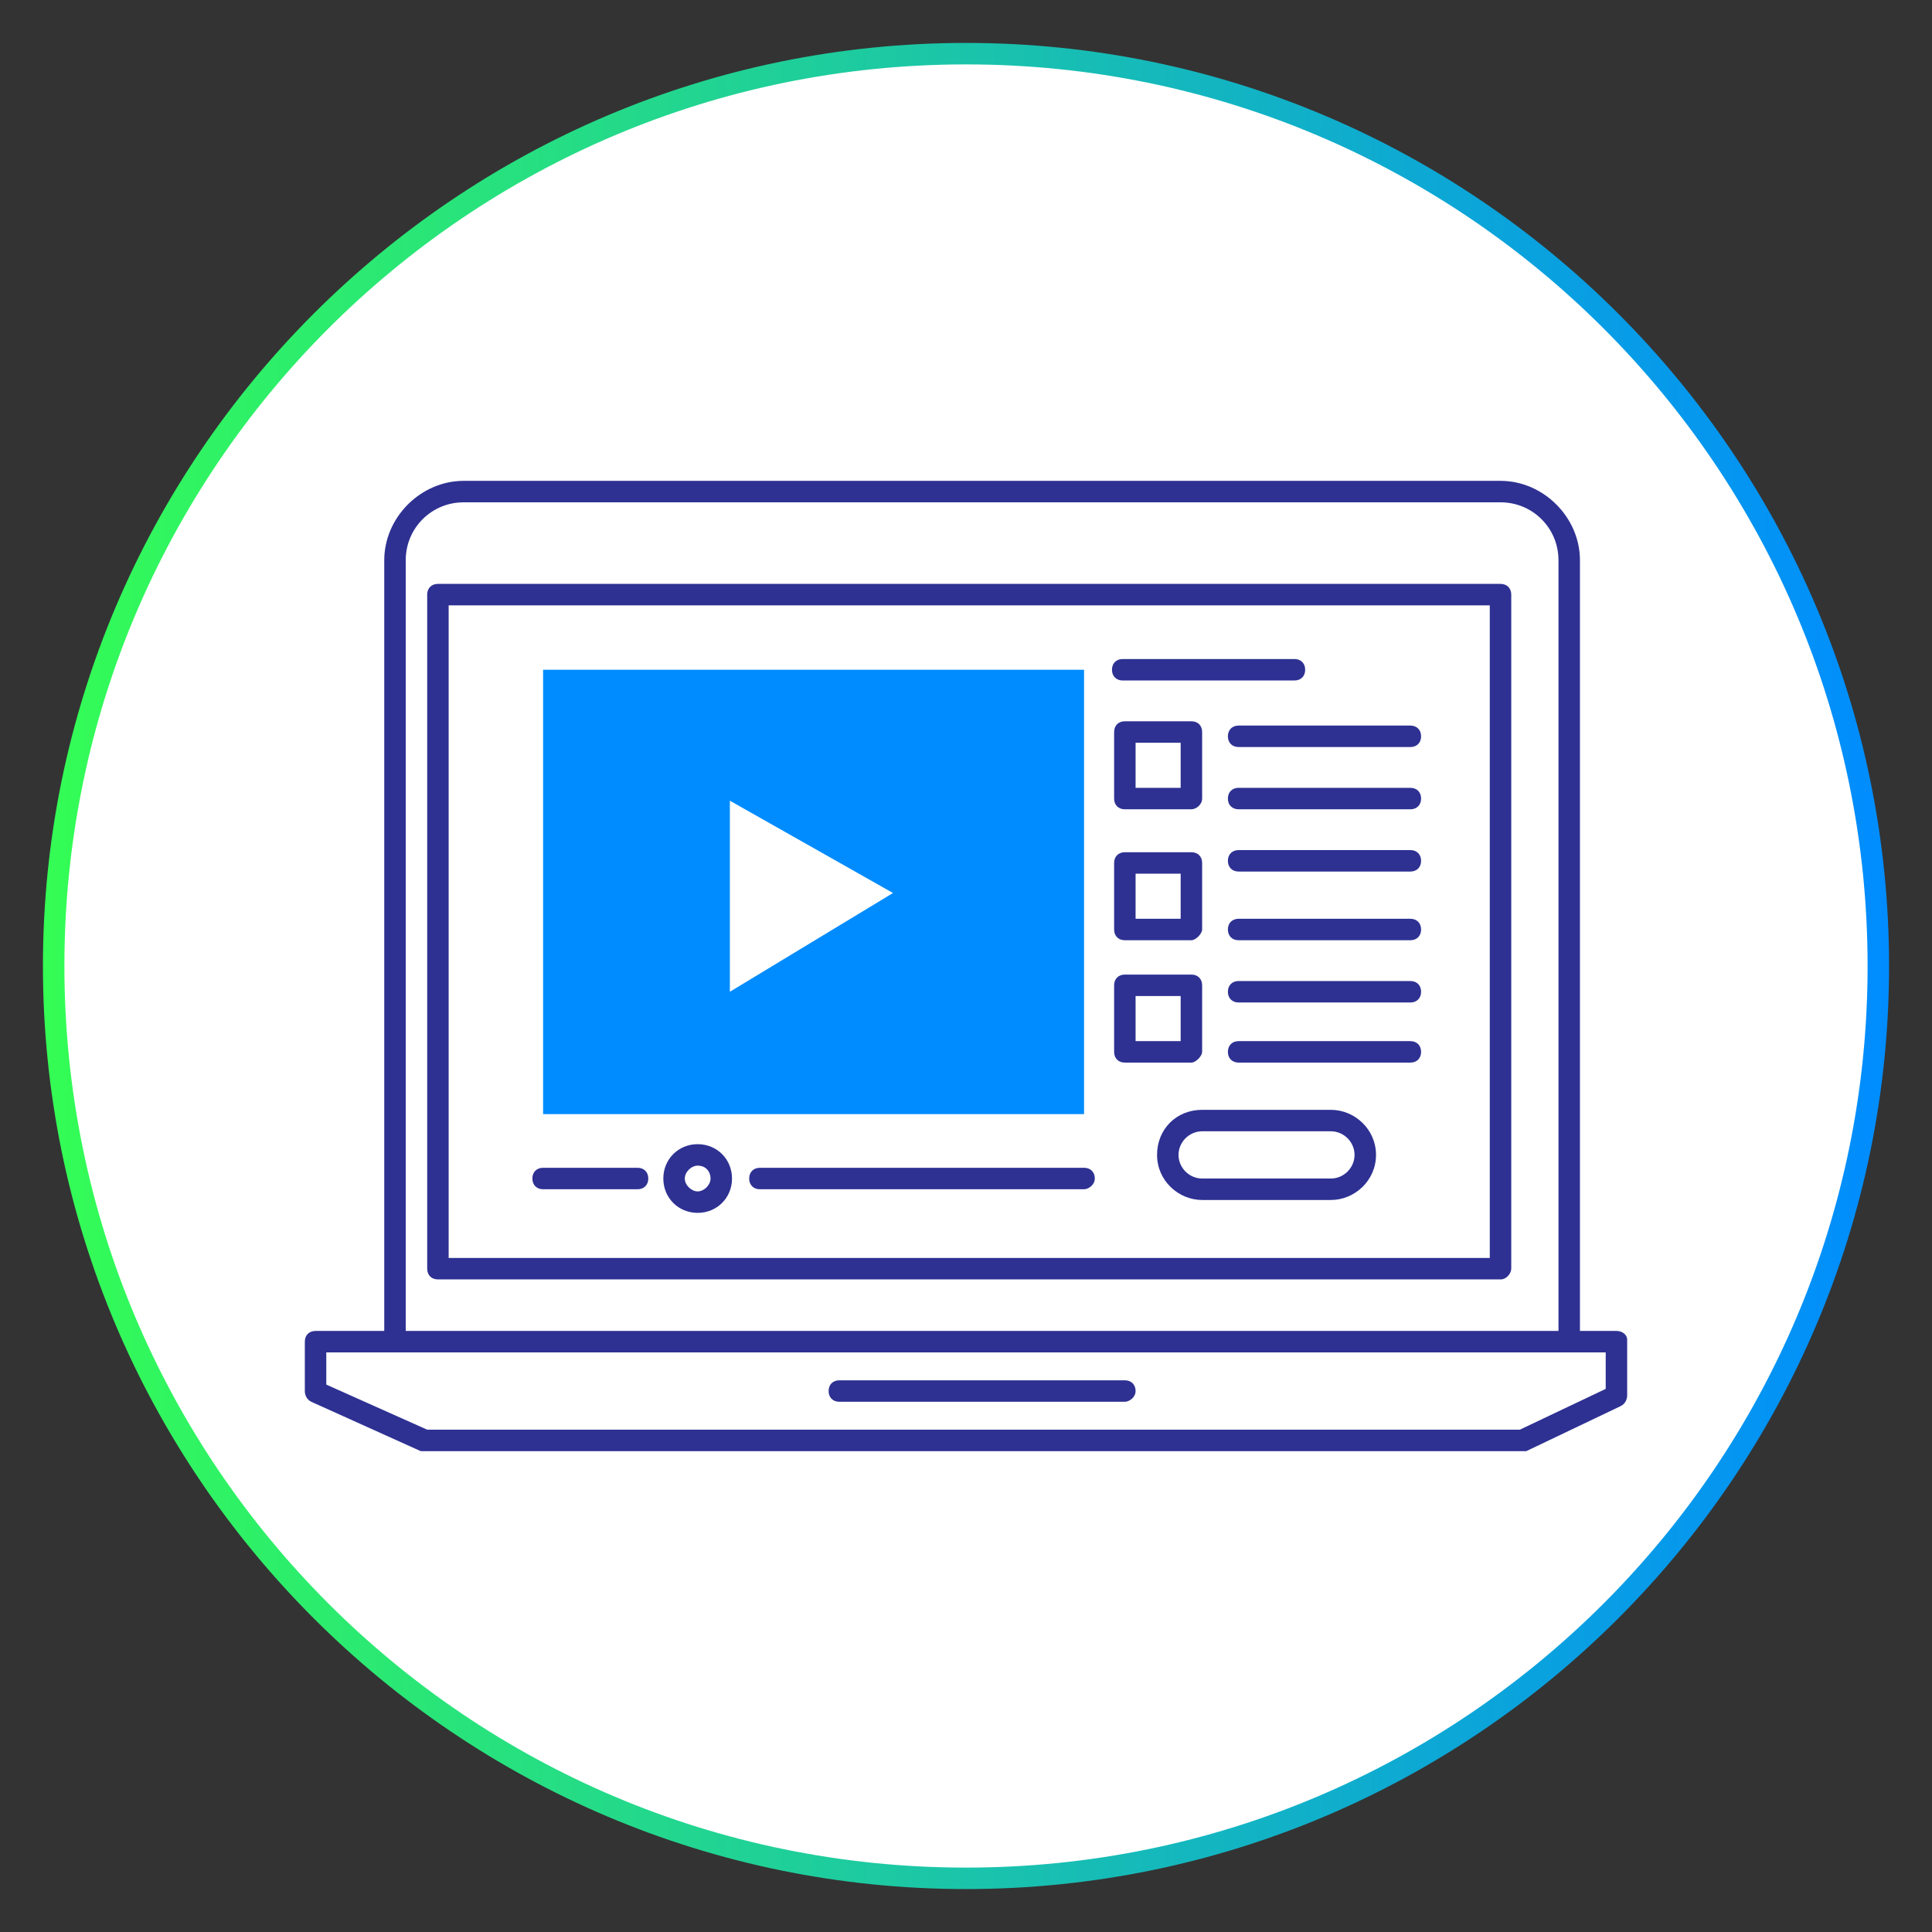 <?xml version="1.0" encoding="utf-8"?>
<!-- Generator: Adobe Illustrator 22.1.0, SVG Export Plug-In . SVG Version: 6.00 Build 0)  -->
<svg version="1.1" id="Capa_1" xmlns="http://www.w3.org/2000/svg" xmlns:xlink="http://www.w3.org/1999/xlink" x="0px" y="0px"
	 viewBox="0 0 90 90" style="enable-background:new 0 0 90 90;" xml:space="preserve">
<rect x="0" y="0" width="90" height="90" fill="#333333" stroke="none"/>
<style type="text/css">
	.st0{fill:#FFFFFF;}
	.st1{fill:url(#SVGID_1_);}
	.st2{fill:#2E3192;}
	.st3{fill:#008CFF;}
	.st4{fill:url(#SVGID_2_);}
	.st5{fill:url(#SVGID_3_);}
	.st6{fill:url(#SVGID_4_);}
	.st7{fill:#34FD54;}
	.st8{fill:url(#SVGID_5_);}
	.st9{fill:url(#SVGID_6_);}
</style>
<g>
	<g>
		<circle class="st0" cx="45" cy="45" r="42.5"/>
		<linearGradient id="SVGID_1_" gradientUnits="userSpaceOnUse" x1="2" y1="45" x2="88" y2="45">
			<stop  offset="0" style="stop-color:#34FD54"/>
			<stop  offset="0.484" style="stop-color:#1BC6A7"/>
			<stop  offset="1" style="stop-color:#008CFF"/>
		</linearGradient>
		<path class="st1" d="M45,88C21.3,88,2,68.7,2,45S21.3,2,45,2s43,19.3,43,43S68.7,88,45,88z M45,3C21.8,3,3,21.8,3,45
			s18.8,42,42,42s42-18.8,42-42S68.2,3,45,3z"/>
	</g>
	<g>
		<path class="st2" d="M75.3,62h-1.7V26.1c0-2-1.7-3.7-3.7-3.7H21.6c-2,0-3.7,1.7-3.7,3.7V62h-3.2c-0.3,0-0.5,0.2-0.5,0.5v2.3
			c0,0.2,0.1,0.4,0.3,0.5l5.1,2.3c0.1,0,0.1,0,0.2,0h51.1c0.1,0,0.1,0,0.2,0l4.4-2.1c0.2-0.1,0.3-0.3,0.3-0.5v-2.6
			C75.8,62.2,75.6,62,75.3,62z M18.9,26.1c0-1.5,1.2-2.7,2.7-2.7h48.3c1.5,0,2.7,1.2,2.7,2.7V62H18.9V26.1z M74.8,64.7l-4,1.9H19.9
			l-4.7-2.1V63h59.6V64.7z"/>
		<path class="st2" d="M52.4,65.3H39.1c-0.3,0-0.5-0.2-0.5-0.5s0.2-0.5,0.5-0.5h13.3c0.3,0,0.5,0.2,0.5,0.5S52.6,65.3,52.4,65.3z"/>
		<path class="st2" d="M69.9,59.6H20.4c-0.3,0-0.5-0.2-0.5-0.5V27.7c0-0.3,0.2-0.5,0.5-0.5h49.5c0.3,0,0.5,0.2,0.5,0.5v31.4
			C70.4,59.3,70.2,59.6,69.9,59.6z M20.9,58.6h48.5V28.2H20.9V58.6z"/>
		<path class="st2" d="M55.5,49.5h-3.1c-0.3,0-0.5-0.2-0.5-0.5v-3.1c0-0.3,0.2-0.5,0.5-0.5h3.1c0.3,0,0.5,0.2,0.5,0.5V49
			C56,49.2,55.7,49.5,55.5,49.5z M52.9,48.5H55v-2.1h-2.1V48.5z"/>
		<path class="st2" d="M55.5,43.8h-3.1c-0.3,0-0.5-0.2-0.5-0.5v-3.1c0-0.3,0.2-0.5,0.5-0.5h3.1c0.3,0,0.5,0.2,0.5,0.5v3.1
			C56,43.5,55.7,43.8,55.5,43.8z M52.9,42.8H55v-2.1h-2.1V42.8z"/>
		<path class="st2" d="M55.5,37.7h-3.1c-0.3,0-0.5-0.2-0.5-0.5v-3.1c0-0.3,0.2-0.5,0.5-0.5h3.1c0.3,0,0.5,0.2,0.5,0.5v3.1
			C56,37.5,55.7,37.7,55.5,37.7z M52.9,36.7H55v-2.1h-2.1V36.7z"/>
		<path class="st2" d="M62,55.9h-6c-1.1,0-2.1-0.9-2.1-2.1s0.9-2.1,2.1-2.1h6c1.1,0,2.1,0.9,2.1,2.1S63.1,55.9,62,55.9z M56,52.7
			c-0.6,0-1.1,0.5-1.1,1.1c0,0.6,0.5,1.1,1.1,1.1h6c0.6,0,1.1-0.5,1.1-1.1c0-0.6-0.5-1.1-1.1-1.1H56z"/>
		<path class="st2" d="M60.3,31.7h-8c-0.3,0-0.5-0.2-0.5-0.5s0.2-0.5,0.5-0.5h8c0.3,0,0.5,0.2,0.5,0.5S60.6,31.7,60.3,31.7z"/>
		<path class="st2" d="M65.7,34.8h-8c-0.3,0-0.5-0.2-0.5-0.5s0.2-0.5,0.5-0.5h8c0.3,0,0.5,0.2,0.5,0.5S66,34.8,65.7,34.8z"/>
		<path class="st2" d="M65.7,37.7h-8c-0.3,0-0.5-0.2-0.5-0.5s0.2-0.5,0.5-0.5h8c0.3,0,0.5,0.2,0.5,0.5S66,37.7,65.7,37.7z"/>
		<path class="st2" d="M65.7,40.6h-8c-0.3,0-0.5-0.2-0.5-0.5s0.2-0.5,0.5-0.5h8c0.3,0,0.5,0.2,0.5,0.5S66,40.6,65.7,40.6z"/>
		<path class="st2" d="M65.7,43.8h-8c-0.3,0-0.5-0.2-0.5-0.5s0.2-0.5,0.5-0.5h8c0.3,0,0.5,0.2,0.5,0.5S66,43.8,65.7,43.8z"/>
		<path class="st2" d="M65.7,46.7h-8c-0.3,0-0.5-0.2-0.5-0.5s0.2-0.5,0.5-0.5h8c0.3,0,0.5,0.2,0.5,0.5S66,46.7,65.7,46.7z"/>
		<path class="st2" d="M65.7,49.5h-8c-0.3,0-0.5-0.2-0.5-0.5s0.2-0.5,0.5-0.5h8c0.3,0,0.5,0.2,0.5,0.5S66,49.5,65.7,49.5z"/>
		<path class="st3" d="M25.3,31.2v20.7h25.2V31.2H25.3z M34,46.2v-8.9l7.6,4.3L34,46.2z"/>
		<path class="st2" d="M29.7,55.4h-4.4c-0.3,0-0.5-0.2-0.5-0.5s0.2-0.5,0.5-0.5h4.4c0.3,0,0.5,0.2,0.5,0.5S30,55.4,29.7,55.4z"/>
		<path class="st2" d="M50.5,55.4H35.4c-0.3,0-0.5-0.2-0.5-0.5s0.2-0.5,0.5-0.5h15.1c0.3,0,0.5,0.2,0.5,0.5S50.7,55.4,50.5,55.4z"/>
		<path class="st2" d="M32.5,56.5c-0.9,0-1.6-0.7-1.6-1.6s0.7-1.6,1.6-1.6s1.6,0.7,1.6,1.6S33.4,56.5,32.5,56.5z M32.5,54.3
			c-0.3,0-0.6,0.3-0.6,0.6s0.3,0.6,0.6,0.6s0.6-0.3,0.6-0.6S32.9,54.3,32.5,54.3z"/>
	</g>
</g>
</svg>
